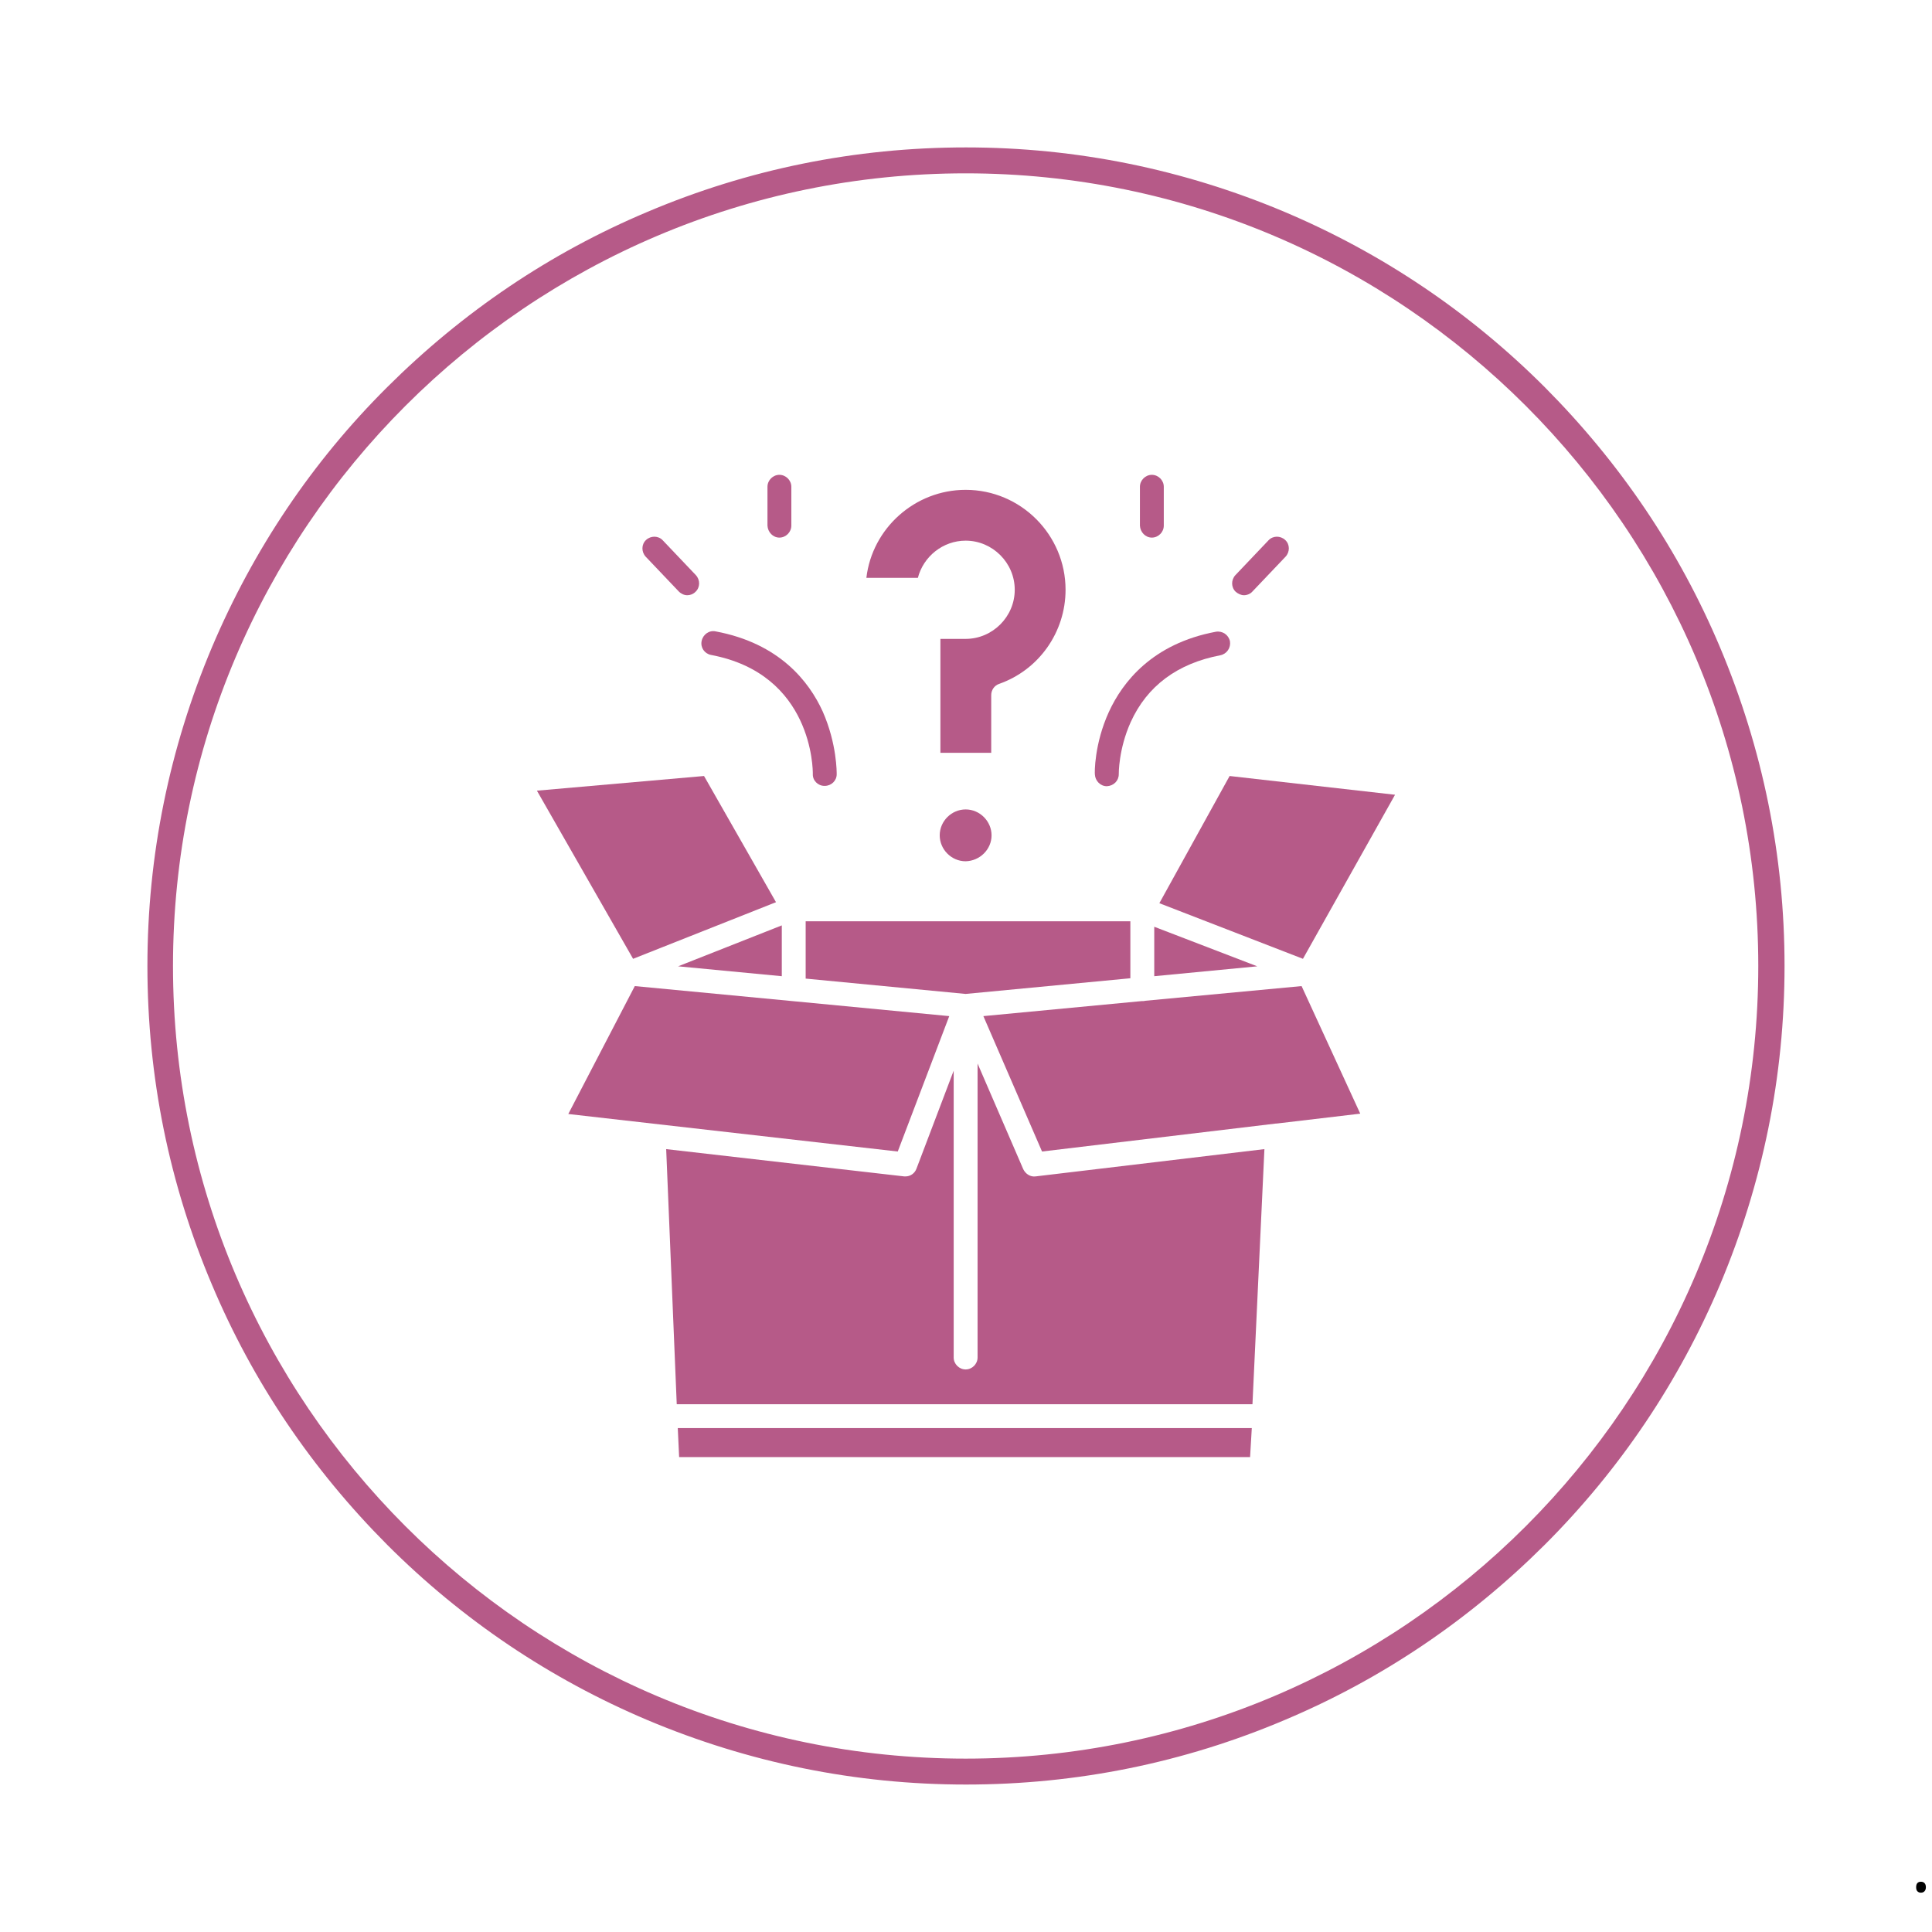<svg xmlns="http://www.w3.org/2000/svg" xmlns:xlink="http://www.w3.org/1999/xlink" width="500" zoomAndPan="magnify" viewBox="0 0 375 375" height="500" preserveAspectRatio="xMidYMid meet" version="1.0"><defs><g></g><clipPath id="929cd5a5a9"><path d="M 28.613 28.613 L 346.613 28.613 L 346.613 346.613 L 28.613 346.613 Z M 28.613 28.613" clip-rule="nonzero"></path></clipPath></defs><path fill="#b65a88" d="M 222.316 194.246 C 222.117 194.312 221.918 194.312 221.719 194.312 C 221.652 194.312 221.59 194.312 221.59 194.312 L 190.871 197.227 L 202.258 223.508 L 247.672 218.078 C 247.738 218.078 247.738 218.078 247.738 218.078 C 247.738 218.078 247.738 218.078 247.805 218.078 L 264.023 216.16 L 252.637 191.398 Z M 222.316 194.246" fill-opacity="1" fill-rule="nonzero"></path><path fill="#b65a88" d="M 151.746 189.48 L 151.746 179.617 L 131.621 187.562 Z M 151.746 189.48" fill-opacity="1" fill-rule="nonzero"></path><path fill="#b65a88" d="M 224.039 189.48 L 244.031 187.562 L 224.039 179.883 Z M 224.039 189.48" fill-opacity="1" fill-rule="nonzero"></path><path fill="#b65a88" d="M 156.379 189.945 L 187.43 192.922 L 219.402 189.879 L 219.402 178.82 L 156.379 178.82 Z M 156.379 189.945" fill-opacity="1" fill-rule="nonzero"></path><path fill="#b65a88" d="M 150.621 175.113 L 136.652 150.621 L 104.215 153.469 L 122.883 186.105 Z M 150.621 175.113" fill-opacity="1" fill-rule="nonzero"></path><path fill="#b65a88" d="M 270.777 154.262 L 238.668 150.621 L 225.031 175.312 L 252.902 186.105 Z M 270.777 154.262" fill-opacity="1" fill-rule="nonzero"></path><path fill="#b65a88" d="M 184.25 197.227 L 153.797 194.312 L 123.215 191.398 L 110.305 216.227 L 174.254 223.508 Z M 184.25 197.227" fill-opacity="1" fill-rule="nonzero"></path><path fill="#b65a88" d="M 198.617 226.949 L 189.746 206.43 L 189.746 263.492 C 189.746 264.75 188.688 265.809 187.43 265.809 C 186.172 265.809 185.109 264.75 185.109 263.492 L 185.109 207.816 L 177.895 226.816 C 177.562 227.746 176.703 228.34 175.777 228.34 C 175.711 228.34 175.645 228.34 175.512 228.34 L 129.305 223.043 L 131.355 272.562 L 243.102 272.562 L 245.422 223.043 L 201 228.34 C 200.008 228.473 199.078 227.879 198.617 226.949 Z M 198.617 226.949" fill-opacity="1" fill-rule="nonzero"></path><path fill="#b65a88" d="M 131.82 282.824 L 242.641 282.824 L 242.973 277.195 L 131.555 277.195 Z M 131.82 282.824" fill-opacity="1" fill-rule="nonzero"></path><path fill="#b65a88" d="M 187.43 104.941 C 192.656 104.941 196.961 109.246 196.961 114.473 C 196.961 119.703 192.656 124.008 187.43 124.008 L 182.531 124.008 L 182.531 146.117 L 192.395 146.117 L 192.395 134.93 C 192.395 133.938 192.988 133.078 193.914 132.746 C 201.66 130.031 206.824 122.684 206.824 114.473 C 206.824 103.816 198.152 95.078 187.43 95.078 C 177.562 95.078 169.289 102.559 168.164 112.156 L 178.16 112.156 C 179.219 108.055 182.992 104.941 187.43 104.941 Z M 187.43 104.941" fill-opacity="1" fill-rule="nonzero"></path><path fill="#b65a88" d="M 192.461 162.141 C 192.461 159.426 190.207 157.109 187.43 157.109 C 184.715 157.109 182.398 159.359 182.398 162.141 C 182.398 164.855 184.648 167.172 187.43 167.172 C 190.207 167.105 192.461 164.855 192.461 162.141 Z M 192.461 162.141" fill-opacity="1" fill-rule="nonzero"></path><path fill="#b65a88" d="M 131.754 114.805 C 132.215 115.27 132.812 115.535 133.406 115.535 C 133.938 115.535 134.535 115.336 134.996 114.871 C 135.922 114.012 135.922 112.555 135.062 111.629 L 128.641 104.875 C 127.781 103.949 126.324 103.949 125.398 104.809 C 124.473 105.668 124.473 107.125 125.332 108.055 Z M 131.754 114.805" fill-opacity="1" fill-rule="nonzero"></path><path fill="#b65a88" d="M 151.281 104.348 C 152.539 104.348 153.598 103.285 153.598 102.027 L 153.598 94.48 C 153.598 93.223 152.539 92.164 151.281 92.164 C 150.023 92.164 148.965 93.223 148.965 94.48 L 148.965 102.027 C 149.031 103.285 150.023 104.348 151.281 104.348 Z M 151.281 104.348" fill-opacity="1" fill-rule="nonzero"></path><path fill="#b65a88" d="M 137.977 127.117 C 157.77 130.828 157.77 149.43 157.77 150.223 C 157.703 151.48 158.762 152.539 160.02 152.539 L 160.086 152.539 C 161.344 152.539 162.402 151.547 162.402 150.289 C 162.402 150.023 162.469 144.398 159.691 138.109 C 157.043 132.281 151.281 124.867 138.902 122.551 C 137.645 122.285 136.453 123.148 136.188 124.406 C 135.922 125.664 136.719 126.855 137.977 127.117 Z M 137.977 127.117" fill-opacity="1" fill-rule="nonzero"></path><path fill="#b65a88" d="M 214.836 152.605 C 216.16 152.539 217.152 151.547 217.152 150.289 C 217.152 150.223 217.086 145.457 219.469 140.16 C 222.648 133.145 228.539 128.773 236.879 127.184 C 238.137 126.922 238.934 125.73 238.734 124.473 C 238.469 123.215 237.277 122.418 236.02 122.617 C 223.641 124.934 217.879 132.414 215.234 138.176 C 212.387 144.398 212.453 150.09 212.52 150.355 C 212.586 151.547 213.578 152.605 214.836 152.605 Z M 214.836 152.605" fill-opacity="1" fill-rule="nonzero"></path><path fill="#b65a88" d="M 223.574 104.348 C 224.832 104.348 225.891 103.285 225.891 102.027 L 225.891 94.48 C 225.891 93.223 224.832 92.164 223.574 92.164 C 222.316 92.164 221.258 93.223 221.258 94.48 L 221.258 102.027 C 221.324 103.285 222.316 104.348 223.574 104.348 Z M 223.574 104.348" fill-opacity="1" fill-rule="nonzero"></path><path fill="#b65a88" d="M 241.449 115.535 C 242.043 115.535 242.707 115.27 243.102 114.805 L 249.523 108.055 C 250.387 107.125 250.387 105.668 249.457 104.809 C 248.531 103.949 247.074 103.949 246.215 104.875 L 239.793 111.629 C 238.934 112.555 238.934 114.012 239.859 114.871 C 240.324 115.27 240.918 115.535 241.449 115.535 Z M 241.449 115.535" fill-opacity="1" fill-rule="nonzero"></path><g clip-path="url(#929cd5a5a9)"><path fill="#b65a88" d="M 187.496 346.379 C 166.113 346.379 145.324 342.141 125.664 333.863 C 106.73 325.855 89.715 314.402 75.152 299.836 C 60.52 285.141 49.066 268.195 41.125 249.328 C 32.848 229.797 28.613 209.012 28.613 187.496 C 28.613 166.113 32.848 145.324 41.125 125.664 C 49.199 106.598 60.652 89.582 75.152 75.152 C 89.848 60.52 106.797 49.066 125.664 41.125 C 145.191 32.848 165.98 28.613 187.496 28.613 C 208.879 28.613 229.664 32.848 249.328 41.125 C 268.262 49.133 285.273 60.586 299.836 75.152 C 314.469 89.848 325.922 106.797 333.863 125.664 C 342.141 145.324 346.379 166.113 346.379 187.496 C 346.379 208.879 342.141 229.664 333.863 249.328 C 325.855 268.262 314.402 285.273 299.836 299.836 C 285.141 314.469 268.195 325.922 249.328 333.863 C 229.797 342.141 209.012 346.379 187.496 346.379 Z M 187.43 33.645 C 102.625 33.645 33.578 102.691 33.578 187.496 C 33.578 272.297 102.559 341.348 187.43 341.348 C 272.297 341.348 341.281 272.297 341.281 187.496 C 341.281 102.691 272.23 33.645 187.43 33.645 Z M 187.43 33.645" fill-opacity="1" fill-rule="nonzero"></path></g><g fill="#000000" fill-opacity="1"><g transform="translate(370.734, 367.134)"><g><path d="M 1.188 -0.828 C 1.188 -1.18 1.266 -1.445 1.422 -1.625 C 1.586 -1.801 1.816 -1.891 2.109 -1.891 C 2.41 -1.891 2.645 -1.801 2.812 -1.625 C 2.988 -1.445 3.078 -1.18 3.078 -0.828 C 3.078 -0.492 2.988 -0.234 2.812 -0.047 C 2.645 0.141 2.41 0.234 2.109 0.234 C 1.848 0.234 1.629 0.148 1.453 -0.016 C 1.273 -0.18 1.188 -0.453 1.188 -0.828 Z M 1.188 -0.828"></path></g></g></g></svg>